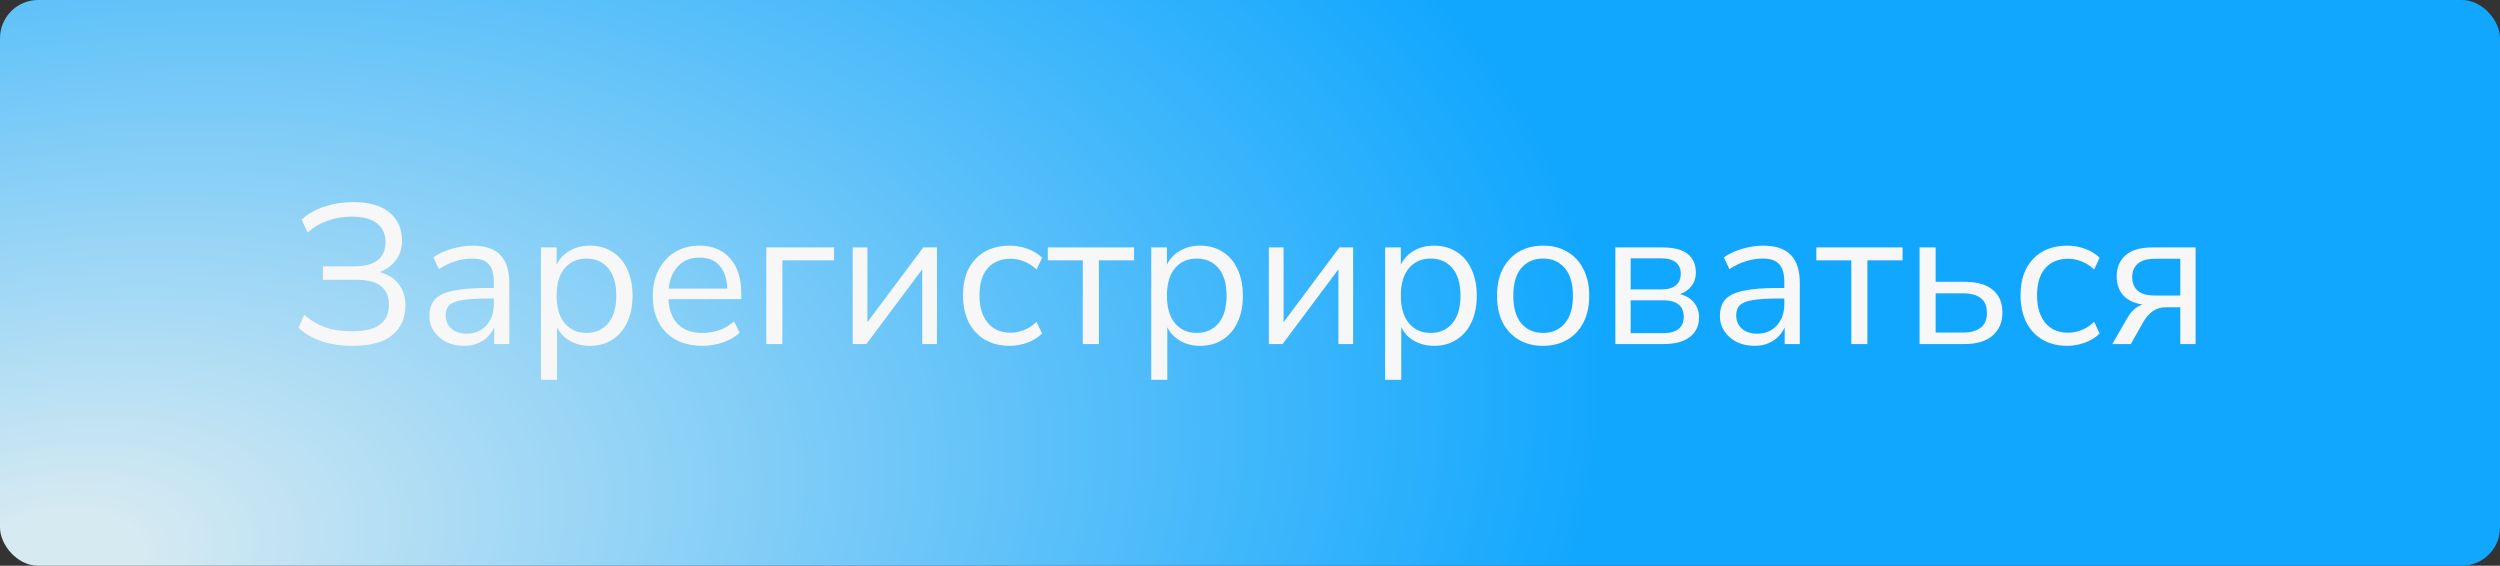<?xml version="1.0" encoding="UTF-8"?> <svg xmlns="http://www.w3.org/2000/svg" width="1308" height="296" viewBox="0 0 1308 296" fill="none"><rect x="0" y="0" width="1308" height="296" fill="#333333" stroke="none"/> <rect width="1308" height="296" rx="20" fill="url(#paint0_radial_517_9)"></rect> <path d="M184.448 180.936C178.277 180.936 172.765 180.104 167.912 178.44C163.128 176.707 159.211 174.384 156.16 171.472L159.176 164.712C162.504 167.624 166.144 169.808 170.096 171.264C174.117 172.651 178.728 173.344 183.928 173.344C190.653 173.344 195.576 172.2 198.696 169.912C201.885 167.555 203.48 164.088 203.48 159.512C203.48 150.776 197.933 146.408 186.84 146.408H168.952V139.336H185.176C196.2 139.336 201.712 135.107 201.712 126.648C201.712 122.488 200.221 119.229 197.24 116.872C194.328 114.515 189.925 113.336 184.032 113.336C179.664 113.336 175.504 114.029 171.552 115.416C167.669 116.733 164.133 118.813 160.944 121.656L157.824 114.896C161.013 111.915 164.965 109.661 169.68 108.136C174.464 106.541 179.456 105.744 184.656 105.744C193.184 105.744 199.597 107.581 203.896 111.256C208.195 114.931 210.344 119.784 210.344 125.816C210.344 129.837 209.269 133.269 207.12 136.112C205.04 138.955 202.197 141.035 198.592 142.352C202.821 143.461 206.115 145.507 208.472 148.488C210.899 151.469 212.112 155.248 212.112 159.824C212.112 166.341 209.824 171.507 205.248 175.32C200.741 179.064 193.808 180.936 184.448 180.936ZM242.859 180.936C239.393 180.936 236.273 180.277 233.499 178.96C230.795 177.573 228.646 175.701 227.051 173.344C225.457 170.987 224.659 168.352 224.659 165.44C224.659 161.765 225.595 158.853 227.467 156.704C229.409 154.555 232.563 153.029 236.931 152.128C241.369 151.157 247.401 150.672 255.027 150.672H258.355V147.448C258.355 143.149 257.454 140.064 255.651 138.192C253.918 136.251 251.11 135.28 247.227 135.28C244.177 135.28 241.23 135.731 238.387 136.632C235.545 137.464 232.633 138.851 229.651 140.792L226.739 134.656C229.374 132.784 232.563 131.293 236.307 130.184C240.121 129.075 243.761 128.52 247.227 128.52C253.745 128.52 258.563 130.115 261.683 133.304C264.873 136.493 266.467 141.451 266.467 148.176V180H258.563V171.264C257.246 174.245 255.201 176.603 252.427 178.336C249.723 180.069 246.534 180.936 242.859 180.936ZM244.211 174.592C248.371 174.592 251.769 173.171 254.403 170.328C257.038 167.416 258.355 163.741 258.355 159.304V156.184H255.131C249.515 156.184 245.078 156.461 241.819 157.016C238.63 157.501 236.377 158.403 235.059 159.72C233.811 160.968 233.187 162.701 233.187 164.92C233.187 167.763 234.158 170.085 236.099 171.888C238.11 173.691 240.814 174.592 244.211 174.592ZM283.01 198.72V129.456H291.226V138.504C292.751 135.384 295.005 132.957 297.986 131.224C301.037 129.421 304.573 128.52 308.594 128.52C313.101 128.52 317.018 129.595 320.346 131.744C323.743 133.824 326.343 136.84 328.146 140.792C330.018 144.675 330.954 149.32 330.954 154.728C330.954 160.067 330.018 164.712 328.146 168.664C326.343 172.547 323.743 175.563 320.346 177.712C317.018 179.861 313.101 180.936 308.594 180.936C304.711 180.936 301.245 180.069 298.194 178.336C295.143 176.603 292.89 174.211 291.434 171.16V198.72H283.01ZM306.826 174.176C311.541 174.176 315.319 172.512 318.162 169.184C321.005 165.787 322.426 160.968 322.426 154.728C322.426 148.419 321.005 143.6 318.162 140.272C315.319 136.944 311.541 135.28 306.826 135.28C302.111 135.28 298.333 136.944 295.49 140.272C292.647 143.6 291.226 148.419 291.226 154.728C291.226 160.968 292.647 165.787 295.49 169.184C298.333 172.512 302.111 174.176 306.826 174.176ZM367.434 180.936C359.461 180.936 353.152 178.613 348.506 173.968C343.861 169.253 341.538 162.875 341.538 154.832C341.538 149.632 342.578 145.056 344.658 141.104C346.738 137.083 349.581 133.997 353.186 131.848C356.861 129.629 361.09 128.52 365.874 128.52C372.738 128.52 378.112 130.739 381.994 135.176C385.877 139.544 387.818 145.576 387.818 153.272V156.496H349.754C350.032 162.251 351.696 166.653 354.746 169.704C357.797 172.685 362.026 174.176 367.434 174.176C370.485 174.176 373.397 173.725 376.17 172.824C378.944 171.853 381.578 170.293 384.074 168.144L386.986 174.072C384.698 176.221 381.786 177.92 378.25 179.168C374.714 180.347 371.109 180.936 367.434 180.936ZM366.082 134.76C361.298 134.76 357.52 136.251 354.746 139.232C351.973 142.213 350.344 146.131 349.858 150.984H380.538C380.33 145.853 378.978 141.867 376.482 139.024C374.056 136.181 370.589 134.76 366.082 134.76ZM400.922 180V129.456H436.386V136.216H409.346V180H400.922ZM446.117 180V129.456H453.813V168.56L483.037 129.456H490.213V180H482.517V140.896L453.293 180H446.117ZM528.379 180.936C523.318 180.936 518.95 179.861 515.275 177.712C511.601 175.493 508.758 172.408 506.747 168.456C504.806 164.435 503.835 159.755 503.835 154.416C503.835 146.373 506.019 140.064 510.387 135.488C514.755 130.843 520.753 128.52 528.379 128.52C531.499 128.52 534.585 129.075 537.635 130.184C540.686 131.293 543.217 132.853 545.227 134.864L542.315 141C540.305 139.059 538.086 137.637 535.659 136.736C533.302 135.835 531.049 135.384 528.899 135.384C523.63 135.384 519.574 137.048 516.731 140.376C513.889 143.635 512.467 148.349 512.467 154.52C512.467 160.552 513.889 165.336 516.731 168.872C519.574 172.339 523.63 174.072 528.899 174.072C531.049 174.072 533.302 173.621 535.659 172.72C538.086 171.819 540.305 170.363 542.315 168.352L545.227 174.488C543.217 176.499 540.651 178.093 537.531 179.272C534.481 180.381 531.43 180.936 528.379 180.936ZM566.512 180V136.216H548.208V129.456H593.344V136.216H574.936V180H566.512ZM602.322 198.72V129.456H610.538V138.504C612.064 135.384 614.317 132.957 617.298 131.224C620.349 129.421 623.885 128.52 627.906 128.52C632.413 128.52 636.33 129.595 639.658 131.744C643.056 133.824 645.656 136.84 647.458 140.792C649.33 144.675 650.266 149.32 650.266 154.728C650.266 160.067 649.33 164.712 647.458 168.664C645.656 172.547 643.056 175.563 639.658 177.712C636.33 179.861 632.413 180.936 627.906 180.936C624.024 180.936 620.557 180.069 617.506 178.336C614.456 176.603 612.202 174.211 610.746 171.16V198.72H602.322ZM626.138 174.176C630.853 174.176 634.632 172.512 637.474 169.184C640.317 165.787 641.738 160.968 641.738 154.728C641.738 148.419 640.317 143.6 637.474 140.272C634.632 136.944 630.853 135.28 626.138 135.28C621.424 135.28 617.645 136.944 614.802 140.272C611.96 143.6 610.538 148.419 610.538 154.728C610.538 160.968 611.96 165.787 614.802 169.184C617.645 172.512 621.424 174.176 626.138 174.176ZM663.867 180V129.456H671.563V168.56L700.787 129.456H707.963V180H700.267V140.896L671.043 180H663.867ZM724.705 198.72V129.456H732.921V138.504C734.447 135.384 736.7 132.957 739.681 131.224C742.732 129.421 746.268 128.52 750.289 128.52C754.796 128.52 758.713 129.595 762.041 131.744C765.439 133.824 768.039 136.84 769.841 140.792C771.713 144.675 772.649 149.32 772.649 154.728C772.649 160.067 771.713 164.712 769.841 168.664C768.039 172.547 765.439 175.563 762.041 177.712C758.713 179.861 754.796 180.936 750.289 180.936C746.407 180.936 742.94 180.069 739.889 178.336C736.839 176.603 734.585 174.211 733.129 171.16V198.72H724.705ZM748.521 174.176C753.236 174.176 757.015 172.512 759.857 169.184C762.7 165.787 764.121 160.968 764.121 154.728C764.121 148.419 762.7 143.6 759.857 140.272C757.015 136.944 753.236 135.28 748.521 135.28C743.807 135.28 740.028 136.944 737.185 140.272C734.343 143.6 732.921 148.419 732.921 154.728C732.921 160.968 734.343 165.787 737.185 169.184C740.028 172.512 743.807 174.176 748.521 174.176ZM807.362 180.936C802.439 180.936 798.175 179.861 794.57 177.712C790.964 175.563 788.156 172.547 786.146 168.664C784.204 164.712 783.234 160.067 783.234 154.728C783.234 149.389 784.204 144.779 786.146 140.896C788.156 136.944 790.964 133.893 794.57 131.744C798.175 129.595 802.439 128.52 807.362 128.52C812.215 128.52 816.444 129.595 820.05 131.744C823.724 133.893 826.532 136.944 828.474 140.896C830.484 144.779 831.49 149.389 831.49 154.728C831.49 160.067 830.484 164.712 828.474 168.664C826.532 172.547 823.724 175.563 820.05 177.712C816.444 179.861 812.215 180.936 807.362 180.936ZM807.362 174.176C812.076 174.176 815.855 172.512 818.698 169.184C821.54 165.787 822.962 160.968 822.962 154.728C822.962 148.419 821.54 143.6 818.698 140.272C815.855 136.944 812.076 135.28 807.362 135.28C802.578 135.28 798.764 136.944 795.922 140.272C793.148 143.6 791.762 148.419 791.762 154.728C791.762 160.968 793.148 165.787 795.922 169.184C798.764 172.512 802.578 174.176 807.362 174.176ZM845.156 180V129.456H869.804C875.767 129.456 880.169 130.6 883.012 132.888C885.855 135.107 887.276 138.4 887.276 142.768C887.276 145.403 886.513 147.691 884.988 149.632C883.532 151.573 881.521 152.995 878.956 153.896C882.076 154.659 884.503 156.115 886.236 158.264C888.039 160.413 888.94 163.013 888.94 166.064C888.94 170.363 887.345 173.76 884.156 176.256C880.967 178.752 876.46 180 870.636 180H845.156ZM853.164 151.4H869.388C872.577 151.4 875.039 150.707 876.772 149.32C878.505 147.864 879.372 145.819 879.372 143.184C879.372 140.619 878.505 138.643 876.772 137.256C875.039 135.869 872.577 135.176 869.388 135.176H853.164V151.4ZM853.164 174.28H870.324C873.791 174.28 876.425 173.552 878.228 172.096C880.031 170.64 880.932 168.491 880.932 165.648C880.932 162.875 880.031 160.76 878.228 159.304C876.425 157.848 873.791 157.12 870.324 157.12H853.164V174.28ZM918.047 180.936C914.58 180.936 911.46 180.277 908.687 178.96C905.983 177.573 903.834 175.701 902.239 173.344C900.644 170.987 899.847 168.352 899.847 165.44C899.847 161.765 900.783 158.853 902.655 156.704C904.596 154.555 907.751 153.029 912.119 152.128C916.556 151.157 922.588 150.672 930.215 150.672H933.543V147.448C933.543 143.149 932.642 140.064 930.839 138.192C929.106 136.251 926.298 135.28 922.415 135.28C919.364 135.28 916.418 135.731 913.575 136.632C910.732 137.464 907.82 138.851 904.839 140.792L901.927 134.656C904.562 132.784 907.751 131.293 911.495 130.184C915.308 129.075 918.948 128.52 922.415 128.52C928.932 128.52 933.751 130.115 936.871 133.304C940.06 136.493 941.655 141.451 941.655 148.176V180H933.751V171.264C932.434 174.245 930.388 176.603 927.615 178.336C924.911 180.069 921.722 180.936 918.047 180.936ZM919.399 174.592C923.559 174.592 926.956 173.171 929.591 170.328C932.226 167.416 933.543 163.741 933.543 159.304V156.184H930.319C924.703 156.184 920.266 156.461 917.007 157.016C913.818 157.501 911.564 158.403 910.247 159.72C908.999 160.968 908.375 162.701 908.375 164.92C908.375 167.763 909.346 170.085 911.287 171.888C913.298 173.691 916.002 174.592 919.399 174.592ZM968.597 180V136.216H950.293V129.456H995.429V136.216H977.021V180H968.597ZM1004.3 180V129.456H1012.73V147.448H1028.02C1034.46 147.448 1039.35 148.869 1042.68 151.712C1046.01 154.485 1047.67 158.437 1047.67 163.568C1047.67 168.629 1045.94 172.651 1042.47 175.632C1039.08 178.544 1034.26 180 1028.02 180H1004.3ZM1012.73 173.968H1027.18C1031.07 173.968 1034.08 173.136 1036.23 171.472C1038.45 169.808 1039.56 167.208 1039.56 163.672C1039.56 160.205 1038.49 157.64 1036.34 155.976C1034.19 154.312 1031.14 153.48 1027.18 153.48H1012.73V173.968ZM1081.69 180.936C1076.63 180.936 1072.26 179.861 1068.59 177.712C1064.91 175.493 1062.07 172.408 1060.06 168.456C1058.12 164.435 1057.15 159.755 1057.15 154.416C1057.15 146.373 1059.33 140.064 1063.7 135.488C1068.07 130.843 1074.07 128.52 1081.69 128.52C1084.81 128.52 1087.9 129.075 1090.95 130.184C1094 131.293 1096.53 132.853 1098.54 134.864L1095.63 141C1093.62 139.059 1091.4 137.637 1088.97 136.736C1086.61 135.835 1084.36 135.384 1082.21 135.384C1076.94 135.384 1072.89 137.048 1070.04 140.376C1067.2 143.635 1065.78 148.349 1065.78 154.52C1065.78 160.552 1067.2 165.336 1070.04 168.872C1072.89 172.339 1076.94 174.072 1082.21 174.072C1084.36 174.072 1086.61 173.621 1088.97 172.72C1091.4 171.819 1093.62 170.363 1095.63 168.352L1098.54 174.488C1096.53 176.499 1093.96 178.093 1090.84 179.272C1087.79 180.381 1084.74 180.936 1081.69 180.936ZM1105.16 180L1112.96 166.48C1115.04 162.805 1117.71 160.413 1120.97 159.304C1116.67 158.68 1113.34 157.12 1110.98 154.624C1108.63 152.059 1107.45 148.731 1107.45 144.64C1107.45 139.995 1108.97 136.32 1112.02 133.616C1115.14 130.843 1119.79 129.456 1125.96 129.456H1148.74V180H1140.73V160.76H1133.34C1130.57 160.76 1128.21 161.453 1126.27 162.84C1124.4 164.227 1122.87 165.925 1121.7 167.936L1114.83 180H1105.16ZM1127.52 154.624H1140.73V135.384H1127.52C1123.43 135.384 1120.41 136.251 1118.47 137.984C1116.53 139.648 1115.56 141.971 1115.56 144.952C1115.56 148.003 1116.53 150.395 1118.47 152.128C1120.41 153.792 1123.43 154.624 1127.52 154.624Z" fill="#F7F7F7"></path> <defs> <radialGradient id="paint0_radial_517_9" cx="0" cy="0" r="1" gradientUnits="userSpaceOnUse" gradientTransform="translate(26.796 296.099) rotate(-10.364) scale(822.287 465.589)"> <stop offset="0.053" stop-color="#D6EAF2"></stop> <stop offset="1" stop-color="#11A7FE"></stop> </radialGradient> </defs> </svg> 